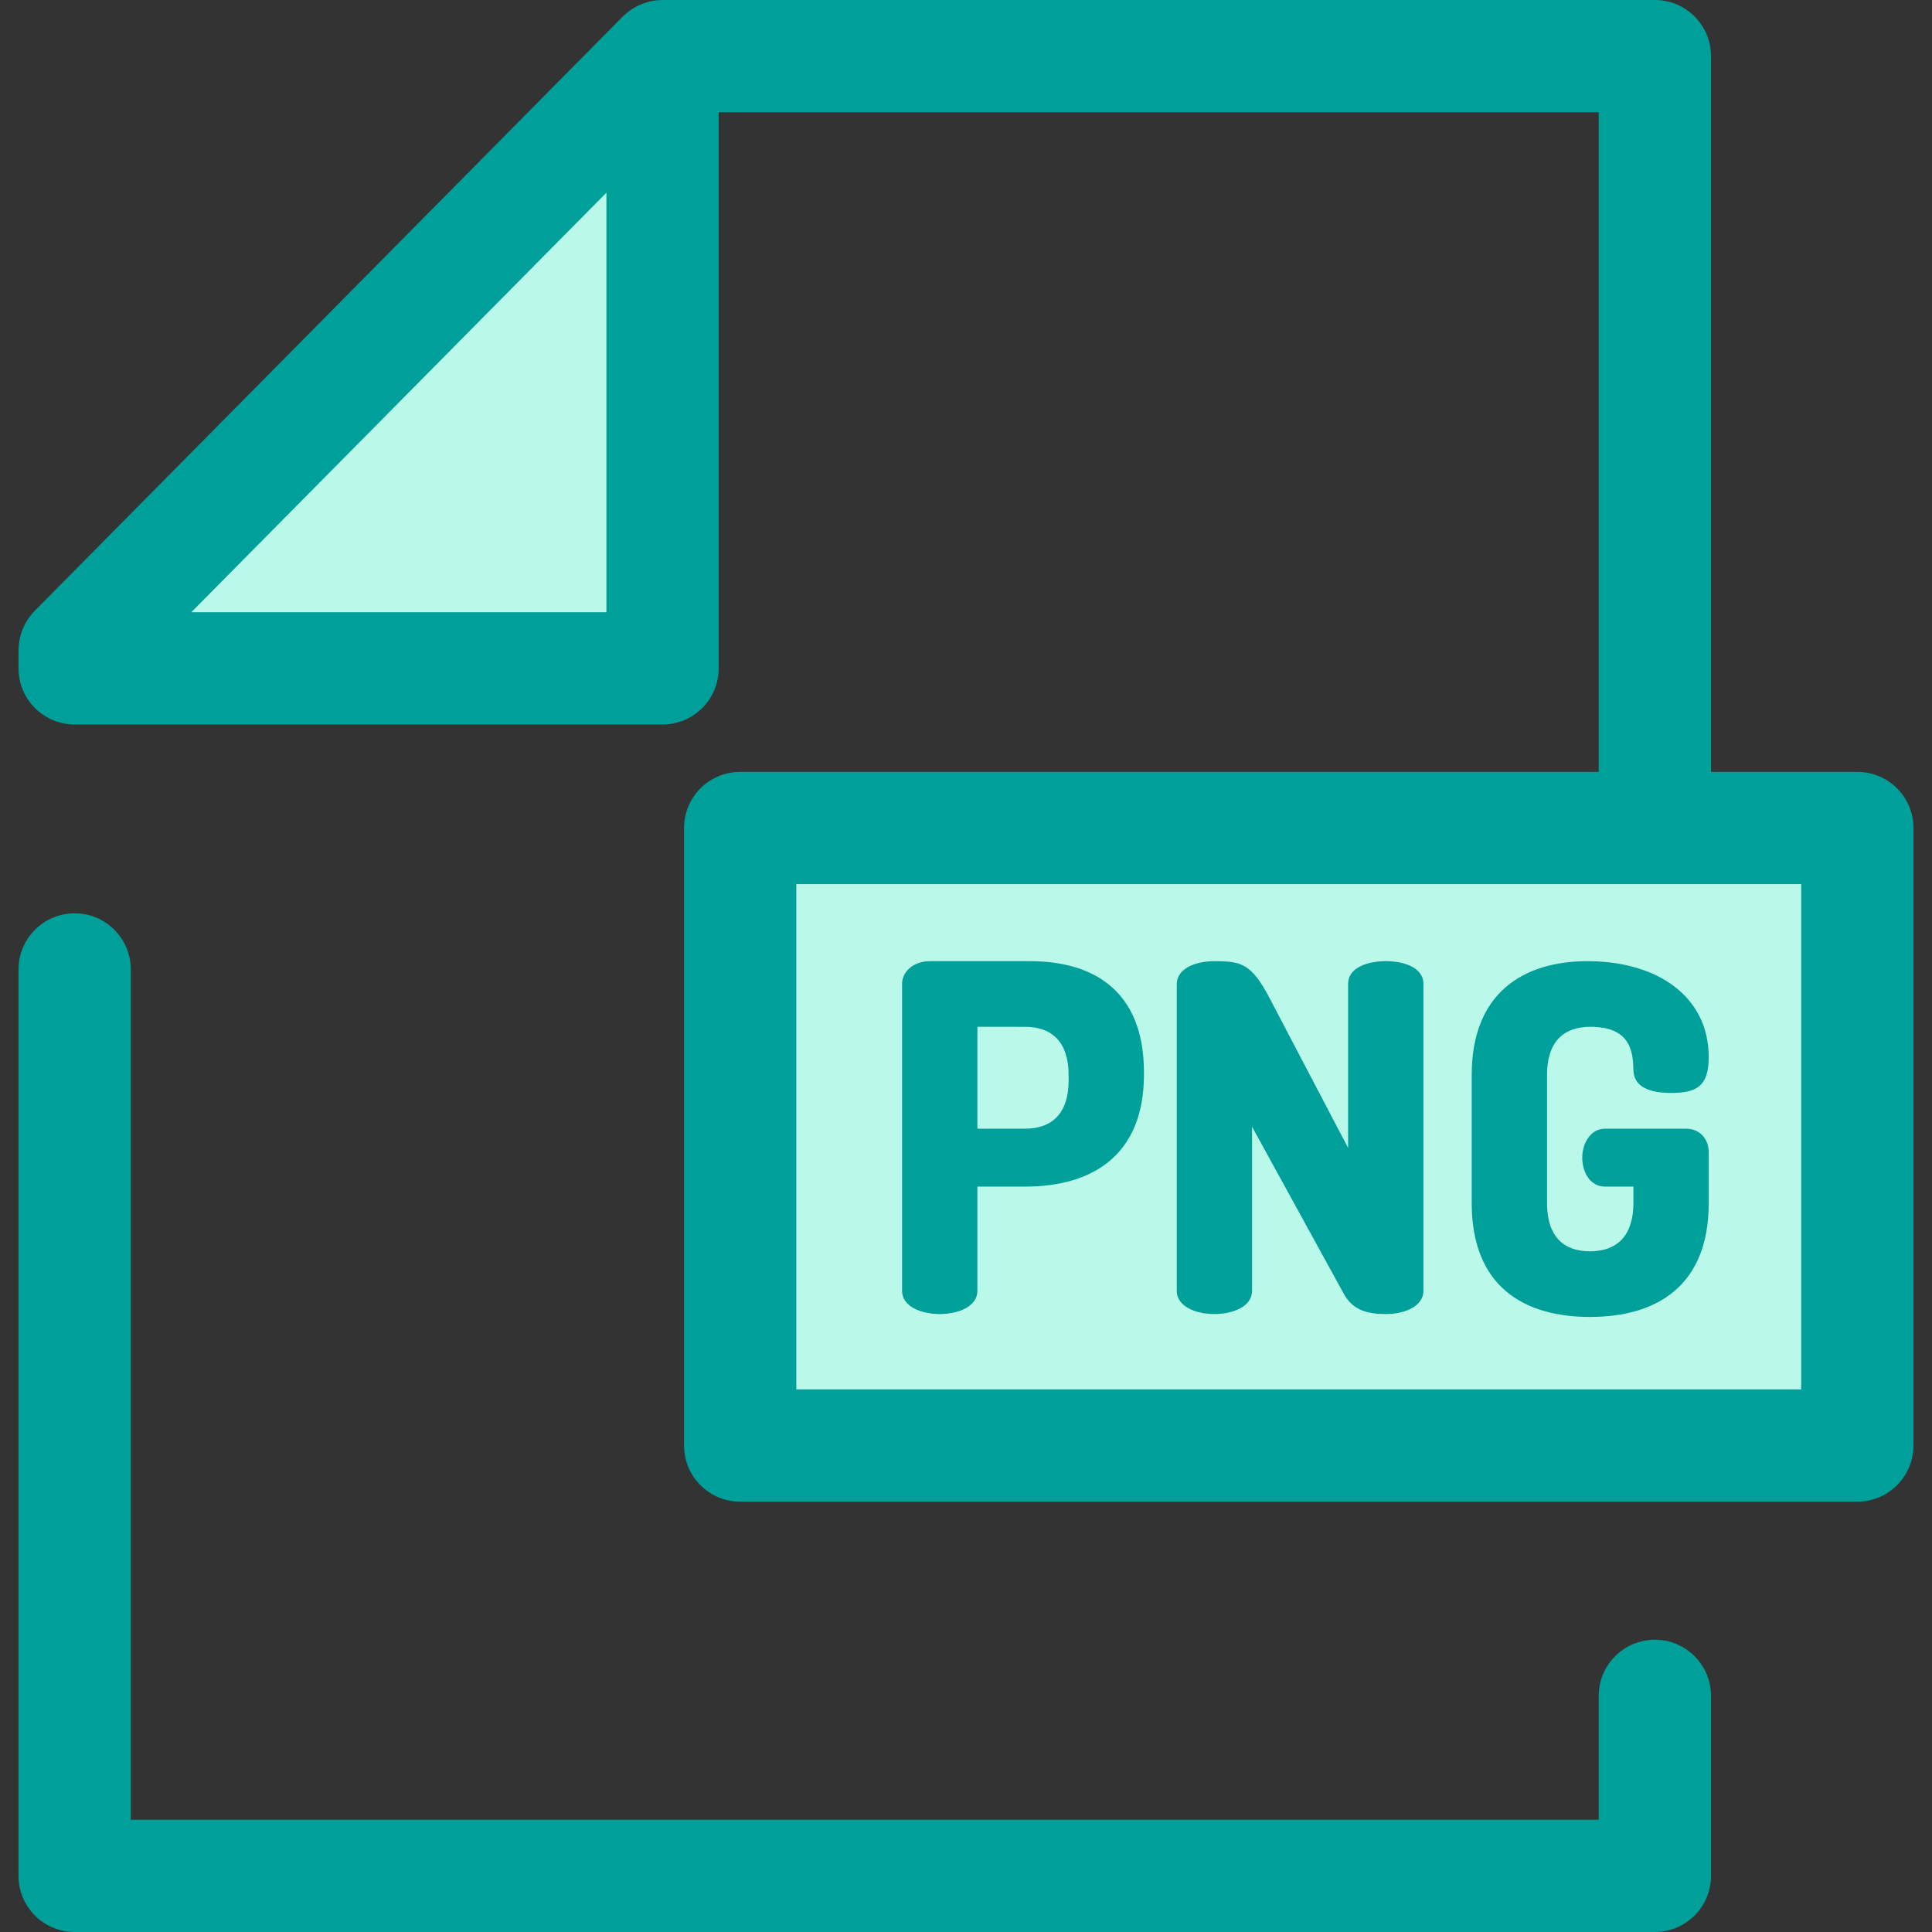<svg xmlns="http://www.w3.org/2000/svg" width="60" height="60" viewBox="0 0 60 60" fill="none"><rect x="0" y="0" width="60" height="60" fill="#333333" stroke="none"/><path d="M51.394 60H2.319C1.356 60 0.575 59.22 0.575 58.257V30.108C0.575 29.145 1.356 28.364 2.319 28.364C3.281 28.364 4.062 29.145 4.062 30.108V56.514H49.65V52.666C49.65 51.703 50.431 50.923 51.394 50.923C52.356 50.923 53.137 51.703 53.137 52.666V58.257C53.137 59.22 52.356 60 51.394 60Z" fill="#00A09A"></path><path d="M2.319 20.756V20.195L20.576 1.743V20.756H2.319Z" fill="#BAF9EA"></path><path d="M57.682 25.715H22.987V44.893H57.682V25.715Z" fill="#BAF9EA"></path><path d="M57.682 23.972H53.137V1.743C53.137 0.78 52.356 0 51.394 0H20.576C20.555 0 20.534 0.002 20.513 0.003C20.493 0.004 20.473 0.005 20.453 0.006C20.378 0.011 20.303 0.02 20.23 0.035C20.228 0.035 20.226 0.036 20.224 0.036C20.152 0.051 20.082 0.072 20.013 0.096C19.994 0.102 19.976 0.108 19.958 0.115C19.89 0.141 19.822 0.17 19.758 0.204C19.755 0.205 19.753 0.206 19.75 0.208C19.684 0.244 19.62 0.285 19.559 0.33C19.543 0.341 19.528 0.353 19.512 0.365C19.451 0.412 19.392 0.462 19.337 0.517L1.079 18.969C1.038 19.01 1 19.053 0.964 19.098C0.939 19.128 0.918 19.159 0.896 19.19C0.885 19.206 0.873 19.22 0.863 19.236C0.838 19.273 0.816 19.312 0.794 19.352C0.788 19.362 0.782 19.371 0.777 19.381C0.756 19.422 0.737 19.463 0.719 19.504C0.715 19.515 0.709 19.524 0.705 19.535C0.689 19.575 0.676 19.615 0.662 19.655C0.658 19.669 0.653 19.682 0.649 19.695C0.638 19.732 0.629 19.77 0.621 19.807C0.616 19.825 0.611 19.843 0.608 19.861C0.601 19.895 0.597 19.93 0.592 19.965C0.589 19.986 0.585 20.008 0.583 20.03C0.58 20.063 0.58 20.097 0.578 20.131C0.578 20.152 0.575 20.173 0.575 20.195V20.756C0.575 21.719 1.356 22.5 2.318 22.5H20.576C21.538 22.5 22.319 21.719 22.319 20.756V3.487H49.65V23.972H22.987C22.024 23.972 21.244 24.752 21.244 25.715V44.892C21.244 45.855 22.024 46.635 22.987 46.635H57.682C58.644 46.635 59.425 45.855 59.425 44.892V25.715C59.425 24.752 58.644 23.972 57.682 23.972ZM18.833 19.013H5.941L12.538 12.346L18.833 5.984V19.013H18.833ZM55.938 43.149H24.73V27.458H55.938V43.149Z" fill="#00A09A"></path><path d="M28.015 30.554C28.015 30.18 28.36 29.85 28.884 29.85H31.988C33.967 29.85 35.526 30.779 35.526 33.298V33.373C35.526 35.891 33.907 36.851 31.838 36.851H30.354V40.089C30.354 40.569 29.769 40.809 29.184 40.809C28.599 40.809 28.015 40.569 28.015 40.089V30.554V30.554ZM30.354 31.888V35.052H31.838C32.677 35.052 33.187 34.572 33.187 33.553V33.388C33.187 32.368 32.677 31.889 31.838 31.889L30.354 31.888Z" fill="#00A09A"></path><path d="M41.732 40.179L38.884 34.992V40.089C38.884 40.569 38.299 40.809 37.714 40.809C37.13 40.809 36.545 40.569 36.545 40.089V30.569C36.545 30.075 37.13 29.85 37.714 29.85C38.554 29.85 38.869 29.925 39.439 31.019L41.867 35.651V30.554C41.867 30.059 42.452 29.85 43.037 29.85C43.621 29.85 44.206 30.059 44.206 30.554V40.089C44.206 40.569 43.621 40.809 43.037 40.809C42.497 40.809 42.017 40.704 41.732 40.179Z" fill="#00A09A"></path><path d="M49.393 31.888C48.539 31.888 48.044 32.368 48.044 33.388V37.361C48.044 38.38 48.539 38.86 49.378 38.86C50.218 38.86 50.727 38.38 50.727 37.361V36.851H49.843C49.393 36.851 49.138 36.416 49.138 35.951C49.138 35.516 49.393 35.052 49.843 35.052H52.361C52.811 35.052 53.066 35.397 53.066 35.786V37.361C53.066 39.939 51.447 40.899 49.378 40.899C47.309 40.899 45.705 39.939 45.705 37.361V33.388C45.705 30.809 47.339 29.85 49.303 29.85C51.447 29.85 53.066 30.929 53.066 32.833C53.066 33.732 52.692 33.942 51.897 33.942C51.267 33.942 50.743 33.777 50.728 33.238C50.712 32.698 50.667 31.888 49.393 31.888Z" fill="#00A09A"></path></svg>
